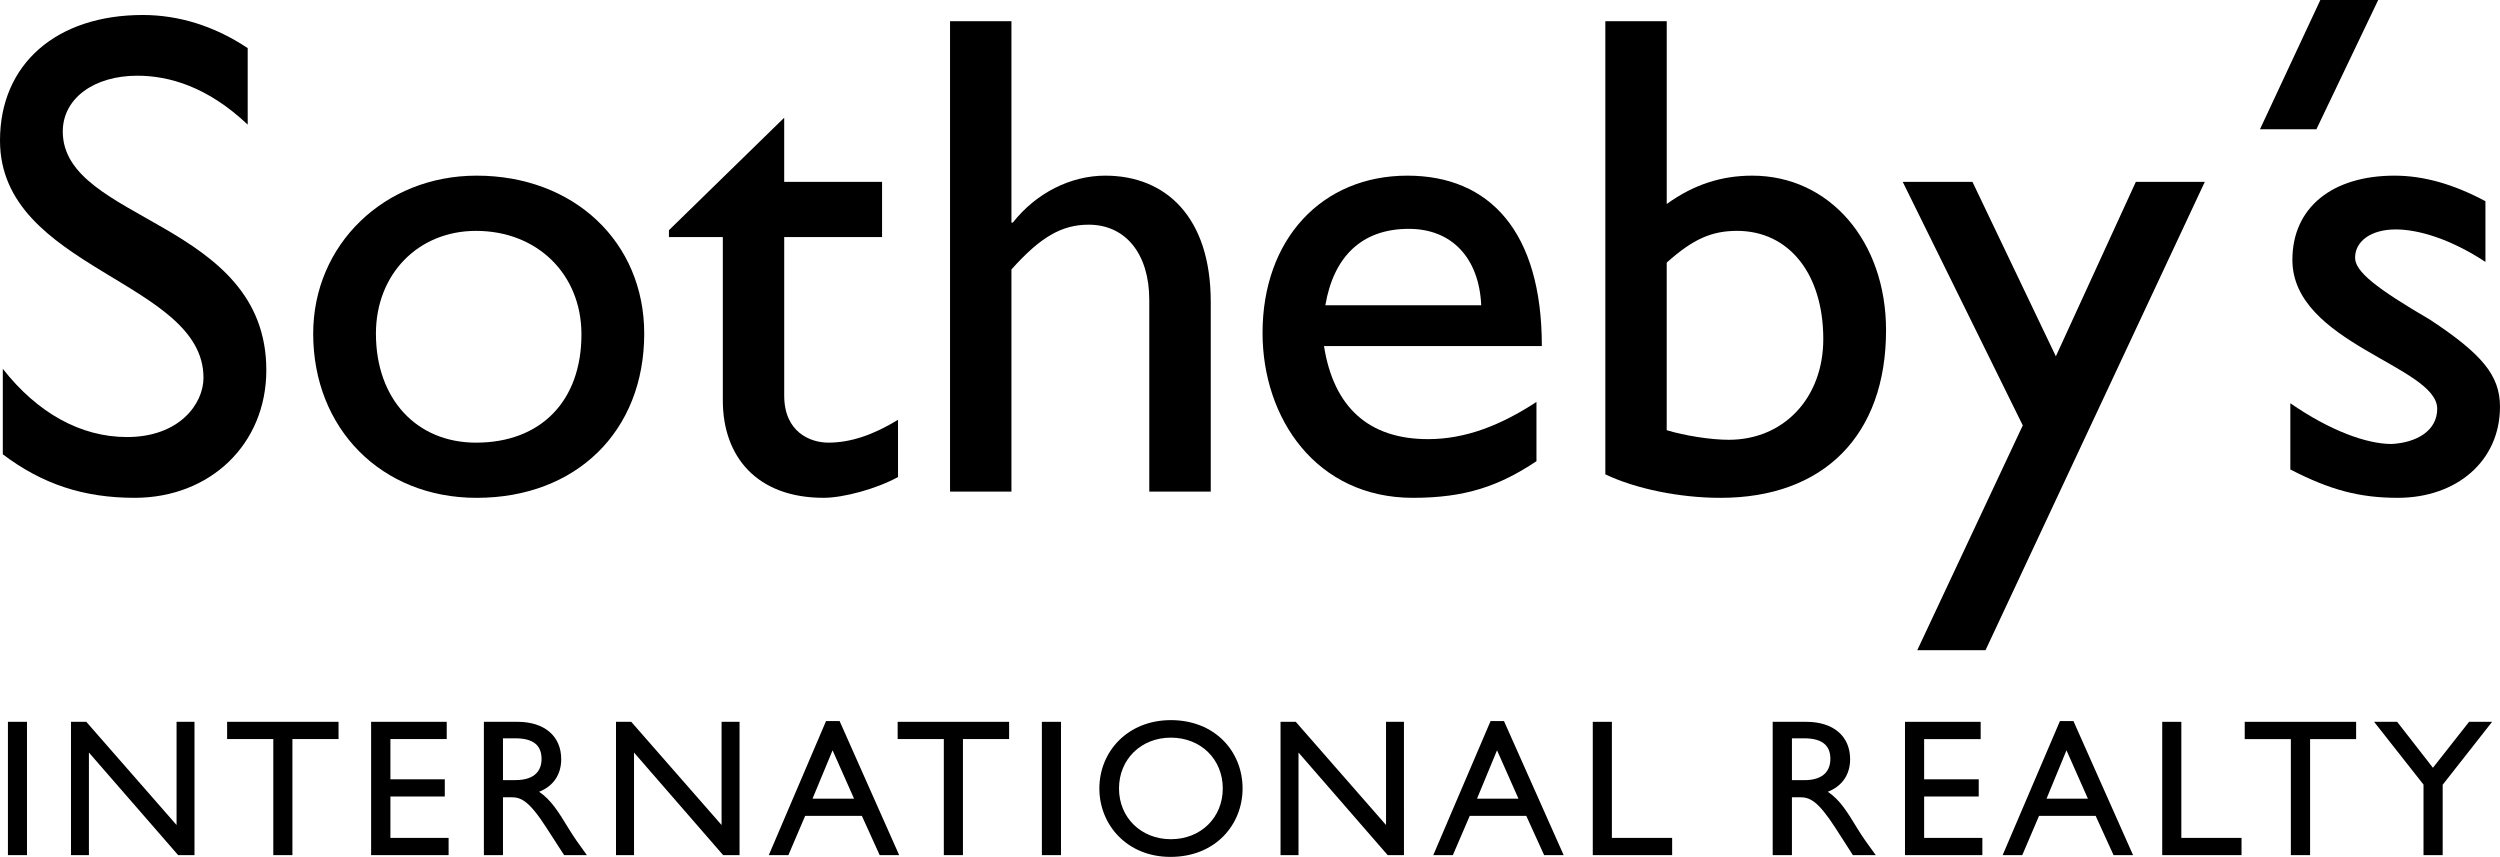 <?xml version="1.0" encoding="iso-8859-1"?>
<svg xmlns="http://www.w3.org/2000/svg" xmlns:xlink="http://www.w3.org/1999/xlink" version="1.1" id="Layer_1" x="0px" y="0px" viewBox="0 0 200 68.551" style="enable-background:new 0 0 200 68.551;" xml:space="preserve">
<g>
	<path d="M19.816,9.97c-3.207-3.037-6.293-3.913-8.834-3.913c-3.47,0-5.96,1.82-5.96,4.465c0,7.229,16.284,7.12,16.284,19.092   c0,5.904-4.475,10.212-10.54,10.212c-4.088,0-7.394-1.105-10.542-3.48v-6.842c2.757,3.526,6.23,5.46,9.934,5.46   c4.187,0,6.121-2.651,6.121-4.745C16.28,22.439,0,21.557,0,11.242C0,5.112,4.524,1.199,11.427,1.199c2.87,0,5.734,0.881,8.389,2.65   V9.97"></path>
	<path d="M51.538,26.689c0,7.835-5.463,13.138-13.41,13.138c-7.61,0-13.073-5.528-13.073-13.138c0-7.113,5.686-12.637,13.072-12.637   C45.908,14.052,51.537,19.353,51.538,26.689L51.538,26.689z M30.074,26.689c0,5.239,3.258,8.723,8.008,8.723   c5.174,0,8.434-3.314,8.434-8.666c-0.001-4.803-3.529-8.276-8.435-8.276C33.442,18.47,30.074,21.943,30.074,26.689"></path>
	<path d="M62.737,14.547h7.828v4.417h-7.828v12.689c0.001,2.924,2.089,3.758,3.531,3.758c1.767,0,3.586-0.61,5.573-1.826   l0.001,4.576c-1.707,0.944-4.36,1.664-5.954,1.664c-5.358,0-8.062-3.316-8.062-7.783l-0.001-13.079h-4.31v-0.547l9.221-8.999   V14.547"></path>
	<path d="M80.915,17.806h0.113c1.862-2.369,4.625-3.754,7.386-3.754c4.855,0,8.446,3.312,8.446,10.098v15.18h-4.918V23.986   c0-3.644-1.87-6.011-4.847-6.011c-2.159,0-3.865,0.99-6.18,3.582V39.33h-4.912V1.696h4.912V17.806"></path>
	<path d="M122.917,36.896c-2.981,1.987-5.685,2.93-9.88,2.93c-7.731,0-12.033-6.349-12.033-13.192c0-7.5,4.744-12.582,11.586-12.582   c6.574,0,10.758,4.47,10.758,13.633H105.92c0.773,4.906,3.587,7.446,8.327,7.446c2.985,0,5.802-1.099,8.67-2.976V36.896   L122.917,36.896z M118.498,24.422c-0.166-3.746-2.318-6.114-5.794-6.114c-3.748,0-6.01,2.204-6.677,6.114H118.498"></path>
	<path d="M133.338,16.319c2.155-1.549,4.362-2.267,6.842-2.267c6.182,0,10.704,5.245,10.704,12.366   c0,8.384-4.964,13.409-13.244,13.409c-3.253,0-6.788-0.72-9.213-1.879V1.696h4.912V16.319L133.338,16.319z M133.338,34.415   c1.434,0.439,3.53,0.768,4.962,0.768c4.417,0,7.563-3.364,7.563-8.055c0-5.238-2.761-8.659-6.897-8.659   c-2.044,0-3.534,0.664-5.629,2.538V34.415"></path>
	<polyline points="158.841,52.017 153.38,52.017 161.822,34.032 152.217,14.547 157.795,14.547 164.468,28.506 170.868,14.547    176.385,14.547 158.841,52.017  "></polyline>
	<path d="M198.835,20.953c-2.759-1.819-5.35-2.599-7.172-2.599c-1.987,0-3.256,0.943-3.256,2.266c0,1.102,1.662,2.424,6.016,4.969   c4.08,2.7,5.576,4.413,5.576,6.946c0,4.36-3.482,7.291-8.175,7.291c-3.029,0-5.4-0.616-8.597-2.269V32.26   c3.197,2.209,6.121,3.259,8.105,3.259c1.985-0.107,3.645-1.049,3.645-2.816c0-3.421-11.586-5.24-11.586-11.914   c0-4.192,3.197-6.737,8.165-6.737c2.317,0,4.694,0.666,7.279,2.043V20.953"></path>
	<polyline points="185.627,0 190.256,0 185.312,10.342 180.798,10.342 185.627,0  "></polyline>
	<polyline points="2.159,68.41 0.634,68.41 0.634,57.745 2.159,57.745 2.159,68.41  "></polyline>
	<polyline points="15.559,68.41 14.252,68.41 7.113,60.204 7.113,68.41 5.679,68.41 5.679,57.745 6.903,57.745 14.125,66.002    14.125,57.745 15.559,57.745 15.559,68.41  "></polyline>
	<polyline points="27.083,59.124 23.393,59.124 23.393,68.41 21.864,68.41 21.864,59.124 18.17,59.124 18.17,57.745 27.083,57.745    27.083,59.124  "></polyline>
	<polyline points="35.738,59.124 31.233,59.124 31.233,62.345 35.583,62.345 35.583,63.72 31.233,63.72 31.233,67.032    35.888,67.032 35.888,68.41 29.69,68.41 29.69,57.745 35.738,57.745 35.738,59.124  "></polyline>
	<path d="M41.403,57.745c2.157,0,3.494,1.146,3.494,2.992c0,1.232-0.634,2.159-1.769,2.605c0.959,0.642,1.565,1.628,2.371,2.955   c0.454,0.735,0.715,1.1,1.45,2.112h-1.82l-1.41-2.184c-1.41-2.19-2.048-2.445-2.827-2.445h-0.654v4.629h-1.527V57.745H41.403   L41.403,57.745z M40.238,62.408h0.992c1.642,0,2.108-0.843,2.094-1.735c-0.016-1.003-0.606-1.608-2.094-1.608h-0.992V62.408"></path>
	<polyline points="59.164,68.41 57.851,68.41 50.722,60.204 50.722,68.41 49.28,68.41 49.28,57.745 50.498,57.745 57.726,66.002    57.726,57.746 59.164,57.746 59.164,68.41  "></polyline>
	<path d="M71.933,68.41h-1.559l-1.424-3.138h-4.538l-1.341,3.138h-1.567l4.578-10.723h1.087L71.933,68.41L71.933,68.41z M65,63.896   h3.326l-1.719-3.871L65,63.896"></path>
	<polyline points="80.729,59.124 77.035,59.124 77.035,68.41 75.506,68.41 75.506,59.124 71.812,59.124 71.812,57.746    80.729,57.746 80.729,59.124  "></polyline>
	<polyline points="84.879,68.41 83.35,68.41 83.35,57.746 84.879,57.746 84.879,68.41  "></polyline>
	<path d="M93.668,57.61c3.522,0,5.738,2.501,5.738,5.468c0,2.878-2.153,5.473-5.768,5.473c-3.486,0-5.689-2.577-5.689-5.473   C87.949,60.121,90.219,57.61,93.668,57.61L93.668,57.61z M93.668,67.137c2.395,0,4.154-1.729,4.154-4.059   c0-2.341-1.759-4.067-4.154-4.067c-2.375,0-4.148,1.727-4.148,4.067C89.52,65.409,91.293,67.137,93.668,67.137"></path>
	<polyline points="112.317,68.41 111.014,68.41 103.881,60.204 103.881,68.41 102.443,68.41 102.443,57.746 103.661,57.746    110.883,66.002 110.882,57.746 112.316,57.746 112.317,68.41  "></polyline>
	<path d="M125.093,68.41h-1.563l-1.427-3.138h-4.525l-1.349,3.138h-1.567l4.583-10.723h1.074L125.093,68.41L125.093,68.41z    M118.16,63.896h3.319l-1.717-3.871L118.16,63.896"></path>
	<polyline points="128.951,67.032 133.772,67.032 133.772,68.41 127.422,68.41 127.422,57.746 128.951,57.746 128.951,67.032  "></polyline>
	<path d="M144.508,57.746c2.159,0,3.502,1.145,3.502,2.991c0,1.232-0.642,2.159-1.787,2.605c0.977,0.642,1.569,1.628,2.377,2.955   c0.456,0.735,0.723,1.1,1.46,2.112h-1.83l-1.402-2.184c-1.418-2.189-2.054-2.445-2.84-2.445h-0.634v4.629h-1.539V57.746H144.508   L144.508,57.746z M143.355,62.413h0.98c1.638,0,2.108-0.848,2.094-1.74c-0.014-1.003-0.612-1.608-2.094-1.608h-0.98V62.413"></path>
	<polyline points="158.453,59.129 153.931,59.129 153.931,62.345 158.298,62.345 158.298,63.72 153.931,63.72 153.931,67.032    158.589,67.032 158.589,68.41 152.399,68.41 152.399,57.746 158.453,57.746 158.453,59.129  "></polyline>
	<path d="M170.645,68.41h-1.561l-1.43-3.138h-4.532l-1.341,3.138h-1.569l4.582-10.723h1.082L170.645,68.41L170.645,68.41z    M163.722,63.896h3.312l-1.715-3.871L163.722,63.896"></path>
	<polyline points="174.507,67.032 179.322,67.032 179.322,68.41 172.978,68.41 172.978,57.746 174.507,57.746 174.507,67.032  "></polyline>
	<polyline points="188.49,59.129 184.807,59.129 184.807,68.41 183.268,68.41 183.268,59.129 179.578,59.129 179.578,57.746    188.49,57.746 188.49,59.129  "></polyline>
	<polyline points="197.526,57.746 199.368,57.746 195.414,62.781 195.414,68.41 193.881,68.41 193.881,62.768 189.928,57.746    191.772,57.746 194.634,61.422 197.526,57.746  "></polyline>
</g>
</svg>
